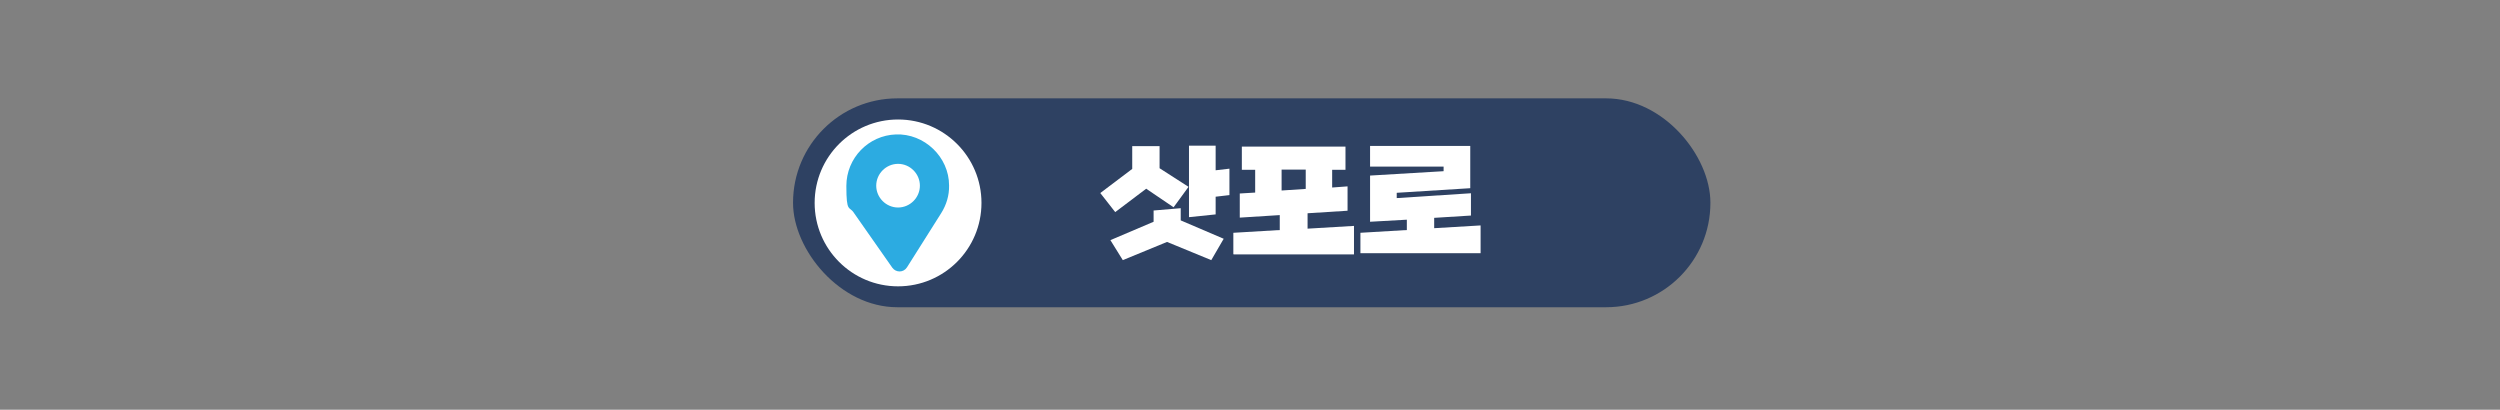 <?xml version="1.0" encoding="UTF-8" standalone="no"?><svg xmlns="http://www.w3.org/2000/svg" data-name="레이어_1" height="178.3" id="_레이어_1" style="" version="1.1" viewBox="0 0 1087.9 178.3" width="1087.9">
  
  <rect x="0" y="0" width="1087.9" height="178.3" fill="#808080" stroke="none"/>
  
  <defs>
    <style>
      .st0 {
        fill: #fff;
      }

      .st1 {
        fill: #2cabe1;
      }

      .st2 {
        fill: #2e4162;
      }
    </style>
  </defs>
  <g>
    <rect class="st2" height="90.9" rx="45.4" ry="45.4" width="399.2" x="345.1" y="42.8"/>
    <g>
      <circle class="st0" cx="390.8" cy="88.3" r="36.3"/>
      <path class="st1" d="M390.8,90.3c-5.2,0-9.5-4.3-9.5-9.5s4.3-9.5,9.5-9.5,9.5,4.3,9.5,9.5-4.3,9.5-9.5,9.5ZM389.9,58.5c-12,.4-21.6,10.3-21.6,22.4s1.3,8.5,3.4,11.9l16.6,23.7c1.6,2.2,4.9,2.2,6.4-.2l14.9-23.6c2.2-3.5,3.5-7.6,3.4-12,0-12.4-10.8-22.7-23.2-22.2Z"/>
    </g>
  </g>
  <g>
    <path class="st0" d="M498.8,82.1l-13.5,10.2-6.5-8.3,13.9-10.5v-9.9h11.9v9.6l12.6,8.1-6.5,8.9-11.8-8ZM507.8,105.3l-19.2,7.9-5.4-8.7,18.8-8v-4.9l11.8-1v5.3l18.7,8-5.4,9.3-19.2-7.9ZM517.4,94.5v-31.1h11.6v10.7l6-.7v11.5l-6,.7v7.7l-11.6,1.2Z"/>
    <path class="st0" d="M536.7,110.6v-9.3l20.2-1.2v-6.5l-17.4,1.1v-10.5l6.7-.4v-9.9h-5.8v-10.1h45.1v10.1h-5.8v7.7l6.7-.5v10.6l-17.4,1.1v6.7l20.2-1.2v12.4h-52.3ZM568.2,73.8h-10.5v9.1l10.5-.7v-8.5Z"/>
    <path class="st0" d="M592,110.3v-9l20.2-1.2v-4.5l-16,.9v-20.1l32-1.9v-2h-32v-9h43.6v18.4l-32,2v2.3l32.3-2.1v9.7l-16,1v4.5l20.2-1.2v12.1h-52.3Z"/>
  </g>
</svg>